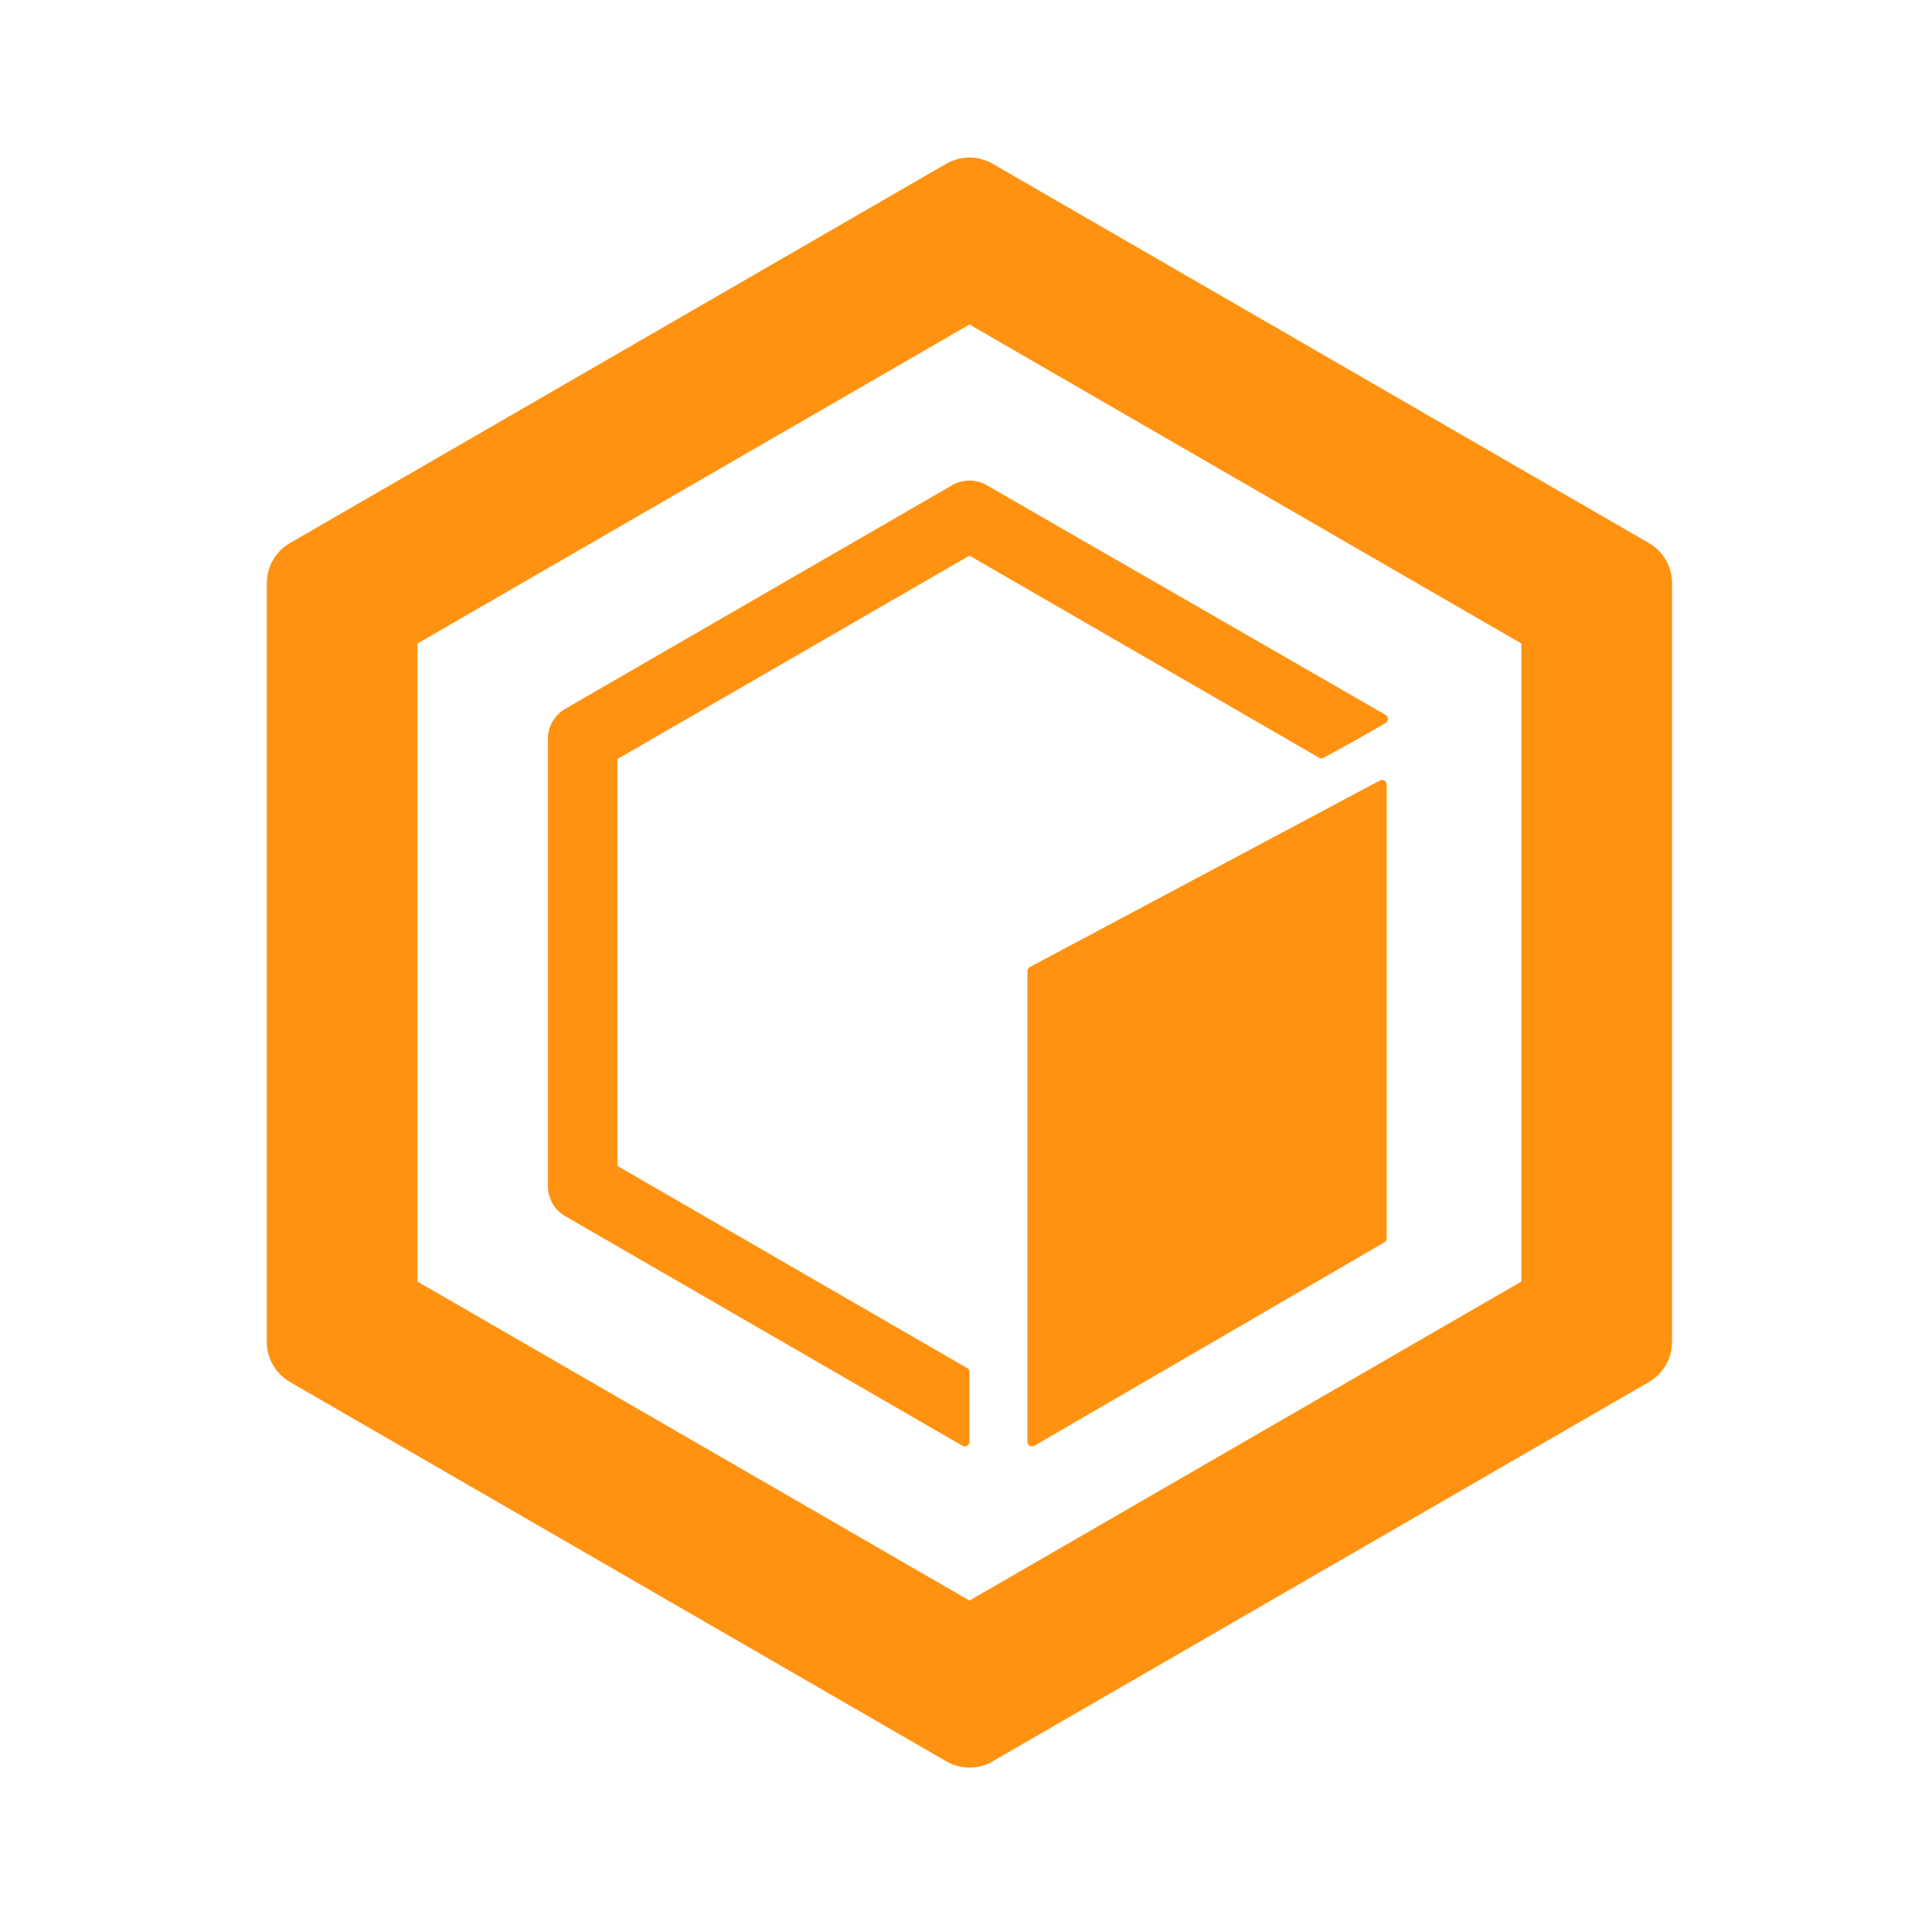 <svg width="24" height="24" viewBox="0 0 24 24" fill="none" xmlns="http://www.w3.org/2000/svg">
<path fill-rule="evenodd" clip-rule="evenodd" d="M12.043 4.031L5.186 7.994V15.92L12.043 19.883L18.899 15.92V7.994L12.043 4.031ZM12.331 2.034C12.152 1.931 11.933 1.931 11.755 2.034L3.602 6.746C3.424 6.849 3.314 7.039 3.314 7.245V16.669C3.314 16.875 3.424 17.065 3.602 17.168L11.755 21.88C11.933 21.983 12.152 21.983 12.331 21.88L20.483 17.168C20.661 17.065 20.771 16.875 20.771 16.669V7.245C20.771 7.039 20.661 6.849 20.483 6.746L12.331 2.034Z" fill="#FF9211"/>
<path d="M12.043 6.902L7.67 9.429V14.484L12.014 16.995C12.032 17.005 12.043 17.024 12.043 17.045V17.91C12.043 17.955 11.995 17.983 11.956 17.96L7.022 15.108C6.888 15.031 6.806 14.888 6.806 14.734V9.18C6.806 9.025 6.888 8.883 7.022 8.805L11.827 6.028C11.96 5.951 12.125 5.951 12.259 6.028L17.213 8.881C17.251 8.903 17.251 8.958 17.214 8.98C16.921 9.154 16.771 9.231 16.445 9.413C16.427 9.423 16.405 9.423 16.387 9.413L12.043 6.902Z" fill="#FF9211"/>
<path d="M12.763 12.063C12.763 12.042 12.774 12.023 12.793 12.013L17.141 9.696C17.18 9.675 17.226 9.703 17.226 9.747V15.383C17.226 15.403 17.215 15.422 17.197 15.433L12.849 17.96C12.811 17.982 12.763 17.955 12.763 17.91V12.063Z" fill="#FF9211"/>
</svg>
